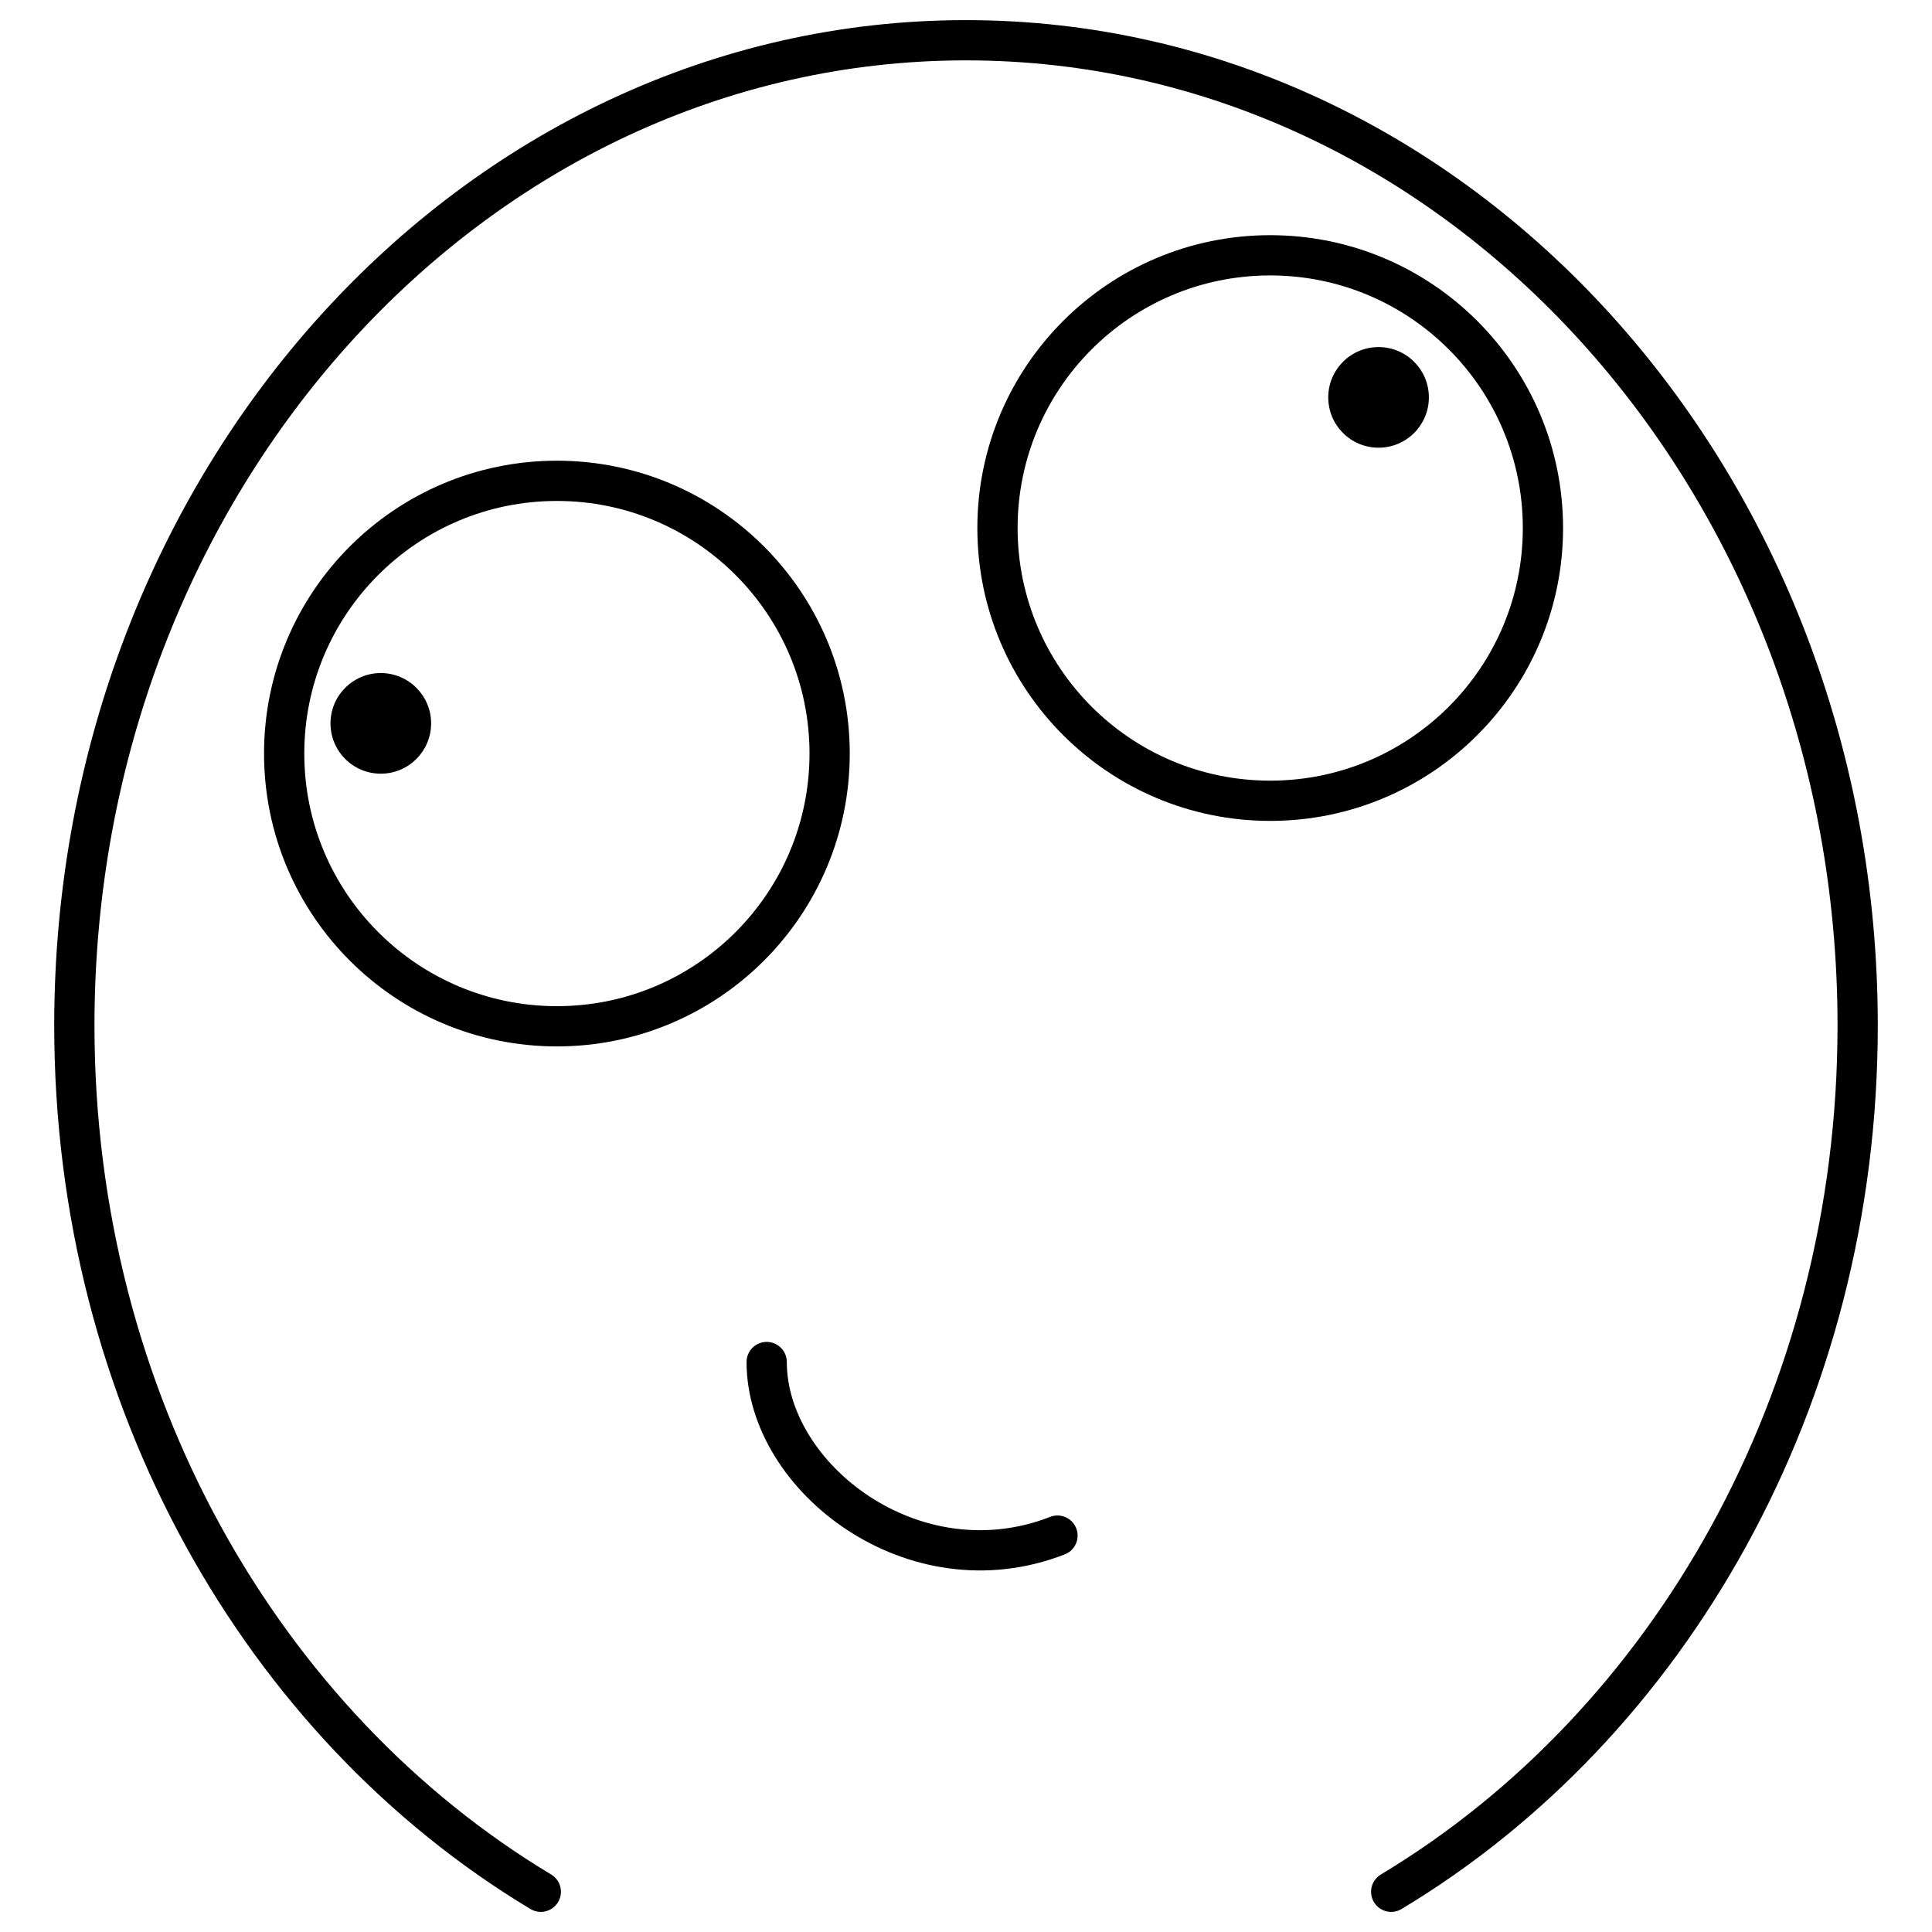 <svg xmlns="http://www.w3.org/2000/svg" fill="none" viewBox="0 0 48 48"><path stroke="#000" stroke-linecap="round" stroke-linejoin="round" d="M13.436 47C6.533 42.854 1.847 34.771 1.847 25.479C1.847 11.96 11.765 1 24 1C36.235 1 46.153 11.96 46.153 25.479C46.153 34.771 41.467 42.854 34.564 47"></path><circle cx="31.558" cy="13.119" r="6.776" stroke="#000" stroke-linecap="round" stroke-linejoin="round"></circle><circle cx="13.836" cy="18.722" r="6.776" stroke="#000" stroke-linecap="round" stroke-linejoin="round"></circle><path stroke="#000" stroke-linecap="round" stroke-linejoin="round" d="M19.048 33.839C19.048 36.705 22.701 39.546 26.273 38.152"></path><path fill="#000" fill-rule="evenodd" d="M9.461 16.722C8.77 16.722 8.211 17.282 8.211 17.972C8.211 18.663 8.77 19.222 9.461 19.222C10.151 19.222 10.711 18.663 10.711 17.972C10.711 17.282 10.151 16.722 9.461 16.722Z" clip-rule="evenodd"></path><path fill="#000" fill-rule="evenodd" d="M34.25 8.623C33.559 8.623 33 9.183 33 9.873C33 10.564 33.559 11.123 34.25 11.123C34.94 11.123 35.5 10.564 35.5 9.873C35.5 9.183 34.94 8.623 34.25 8.623Z" clip-rule="evenodd"></path></svg>